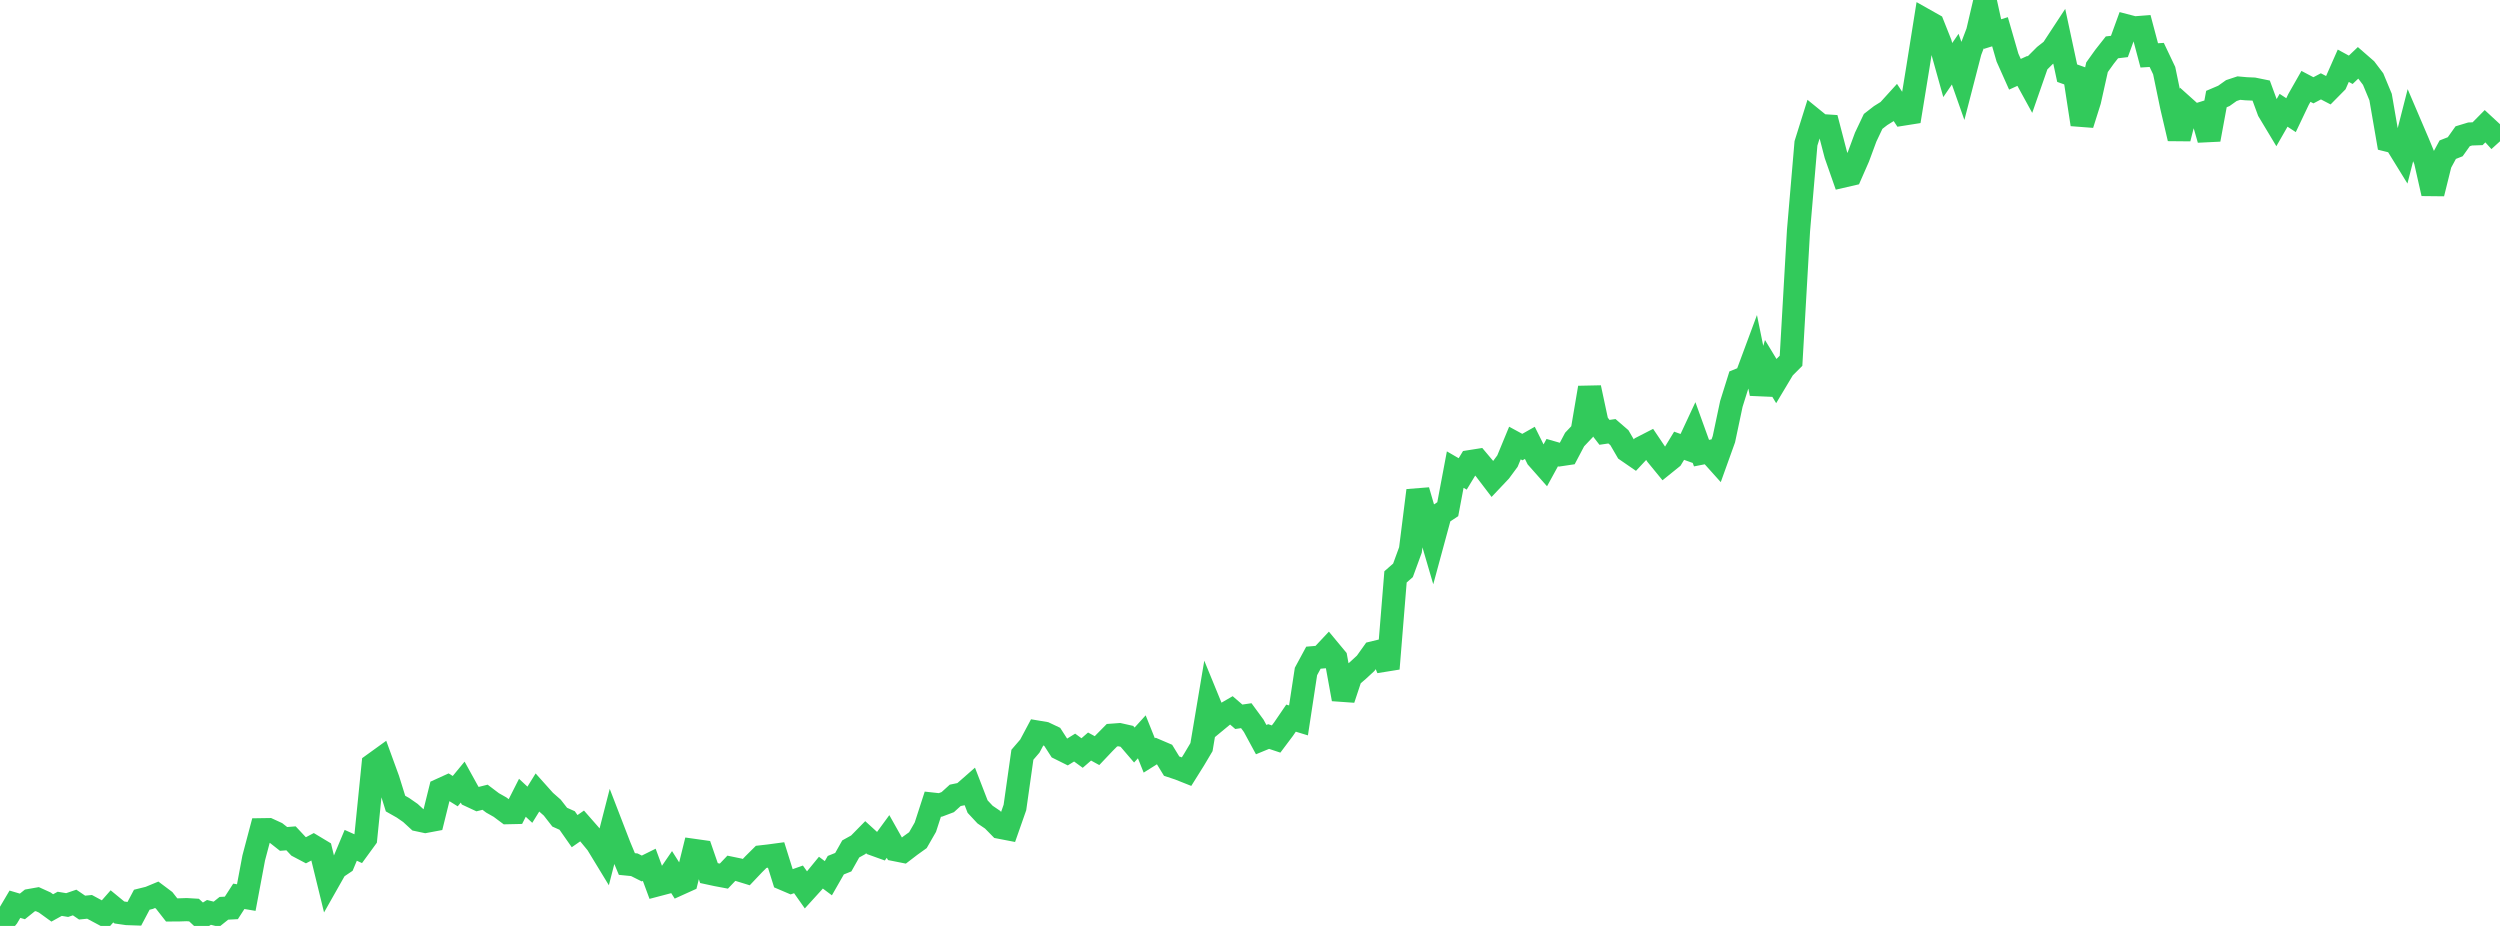 <?xml version="1.0" standalone="no"?>
<!DOCTYPE svg PUBLIC "-//W3C//DTD SVG 1.1//EN" "http://www.w3.org/Graphics/SVG/1.1/DTD/svg11.dtd">

<svg width="135" height="50" viewBox="0 0 135 50" preserveAspectRatio="none" 
  xmlns="http://www.w3.org/2000/svg"
  xmlns:xlink="http://www.w3.org/1999/xlink">


<polyline points="0.0, 50.0 0.403, 49.51 0.806, 48.828 1.209, 48.947 1.612, 48.624 2.015, 48.553 2.418, 48.736 2.821, 49.028 3.224, 48.806 3.627, 48.873 4.03, 48.735 4.433, 49.01 4.836, 48.97 5.239, 49.187 5.642, 49.402 6.045, 48.943 6.448, 49.274 6.851, 49.332 7.254, 49.346 7.657, 48.585 8.06, 48.485 8.463, 48.318 8.866, 48.62 9.269, 49.136 9.672, 49.134 10.075, 49.12 10.478, 49.144 10.881, 49.52 11.284, 49.269 11.687, 49.37 12.09, 49.048 12.493, 49.027 12.896, 48.401 13.299, 48.469 13.701, 46.328 14.104, 44.806 14.507, 44.8 14.91, 44.985 15.313, 45.302 15.716, 45.27 16.119, 45.701 16.522, 45.914 16.925, 45.702 17.328, 45.944 17.731, 47.592 18.134, 46.88 18.537, 46.609 18.94, 45.647 19.343, 45.828 19.746, 45.275 20.149, 41.283 20.552, 40.992 20.955, 42.097 21.358, 43.393 21.761, 43.621 22.164, 43.901 22.567, 44.271 22.97, 44.357 23.373, 44.281 23.776, 42.654 24.179, 42.471 24.582, 42.722 24.985, 42.234 25.388, 42.964 25.791, 43.152 26.194, 43.051 26.597, 43.356 27.0, 43.584 27.403, 43.885 27.806, 43.876 28.209, 43.08 28.612, 43.456 29.015, 42.805 29.418, 43.255 29.821, 43.61 30.224, 44.127 30.627, 44.307 31.03, 44.882 31.433, 44.602 31.836, 45.061 32.239, 45.551 32.642, 46.213 33.045, 44.645 33.448, 45.689 33.851, 46.657 34.254, 46.697 34.657, 46.899 35.06, 46.699 35.463, 47.79 35.866, 47.684 36.269, 47.095 36.672, 47.732 37.075, 47.55 37.478, 45.923 37.881, 45.98 38.284, 47.147 38.687, 47.234 39.09, 47.31 39.493, 46.887 39.896, 46.97 40.299, 47.094 40.701, 46.67 41.104, 46.27 41.507, 46.224 41.91, 46.17 42.313, 47.456 42.716, 47.628 43.119, 47.486 43.522, 48.058 43.925, 47.615 44.328, 47.123 44.731, 47.424 45.134, 46.719 45.537, 46.558 45.94, 45.842 46.343, 45.619 46.746, 45.209 47.149, 45.576 47.552, 45.721 47.955, 45.17 48.358, 45.887 48.761, 45.967 49.164, 45.658 49.567, 45.369 49.97, 44.667 50.373, 43.423 50.776, 43.467 51.179, 43.315 51.582, 42.949 51.985, 42.866 52.388, 42.513 52.791, 43.556 53.194, 43.988 53.597, 44.262 54.0, 44.673 54.403, 44.751 54.806, 43.603 55.209, 40.757 55.612, 40.289 56.015, 39.532 56.418, 39.6 56.821, 39.791 57.224, 40.417 57.627, 40.618 58.03, 40.369 58.433, 40.663 58.836, 40.313 59.239, 40.534 59.642, 40.109 60.045, 39.701 60.448, 39.671 60.851, 39.762 61.254, 40.232 61.657, 39.788 62.06, 40.794 62.463, 40.541 62.866, 40.713 63.269, 41.372 63.672, 41.506 64.075, 41.666 64.478, 41.022 64.881, 40.343 65.284, 37.942 65.687, 38.925 66.09, 38.592 66.493, 38.358 66.896, 38.706 67.299, 38.647 67.701, 39.195 68.104, 39.939 68.507, 39.773 68.91, 39.907 69.313, 39.37 69.716, 38.779 70.119, 38.902 70.522, 36.261 70.925, 35.515 71.328, 35.481 71.731, 35.052 72.134, 35.537 72.537, 37.753 72.94, 36.538 73.343, 36.19 73.746, 35.818 74.149, 35.252 74.552, 35.154 74.955, 36.106 75.358, 31.151 75.761, 30.799 76.164, 29.697 76.567, 26.488 76.97, 27.872 77.373, 29.248 77.776, 27.762 78.179, 27.497 78.582, 25.358 78.985, 25.592 79.388, 24.927 79.791, 24.863 80.194, 25.342 80.597, 25.871 81.0, 25.445 81.403, 24.899 81.806, 23.923 82.209, 24.142 82.612, 23.914 83.015, 24.724 83.418, 25.179 83.821, 24.442 84.224, 24.558 84.627, 24.498 85.03, 23.734 85.433, 23.308 85.836, 20.936 86.239, 22.823 86.642, 23.347 87.045, 23.288 87.448, 23.636 87.851, 24.329 88.254, 24.606 88.657, 24.175 89.06, 23.968 89.463, 24.567 89.866, 25.059 90.269, 24.734 90.672, 24.071 91.075, 24.216 91.478, 23.353 91.881, 24.469 92.284, 24.39 92.687, 24.839 93.09, 23.717 93.493, 21.813 93.896, 20.526 94.299, 20.363 94.701, 19.28 95.104, 21.253 95.507, 19.893 95.91, 20.559 96.313, 19.885 96.716, 19.482 97.119, 12.458 97.522, 7.741 97.925, 6.455 98.328, 6.782 98.731, 6.808 99.134, 8.357 99.537, 9.507 99.94, 9.414 100.343, 8.496 100.746, 7.406 101.149, 6.556 101.552, 6.243 101.955, 5.992 102.358, 5.548 102.761, 6.163 103.164, 6.099 103.567, 3.629 103.97, 1.1 104.373, 1.327 104.776, 2.339 105.179, 3.783 105.582, 3.194 105.985, 4.337 106.388, 2.778 106.791, 1.721 107.194, 0.0 107.597, 1.84 108.0, 1.714 108.403, 3.109 108.806, 4.011 109.209, 3.828 109.612, 4.563 110.015, 3.406 110.418, 3.003 110.821, 2.686 111.224, 2.072 111.627, 3.951 112.03, 4.095 112.433, 6.718 112.836, 5.441 113.239, 3.632 113.642, 3.069 114.045, 2.557 114.448, 2.509 114.851, 1.401 115.254, 1.506 115.657, 1.475 116.06, 2.991 116.463, 2.966 116.866, 3.814 117.269, 5.757 117.672, 7.48 118.075, 5.893 118.478, 6.255 118.881, 6.13 119.284, 7.536 119.687, 5.349 120.09, 5.177 120.493, 4.891 120.896, 4.757 121.299, 4.793 121.701, 4.81 122.104, 4.892 122.507, 5.989 122.91, 6.66 123.313, 5.955 123.716, 6.219 124.119, 5.372 124.522, 4.664 124.925, 4.876 125.328, 4.663 125.731, 4.872 126.134, 4.464 126.537, 3.55 126.94, 3.769 127.343, 3.386 127.746, 3.737 128.149, 4.27 128.552, 5.241 128.955, 7.576 129.358, 7.676 129.761, 8.33 130.164, 6.753 130.567, 7.695 130.97, 8.668 131.373, 10.45 131.776, 8.825 132.179, 8.082 132.582, 7.924 132.985, 7.357 133.388, 7.235 133.791, 7.221 134.194, 6.813 134.597, 7.186 135.0, 7.63" fill="none" stroke="#32ca5b" stroke-width="1.25"/>

</svg>
